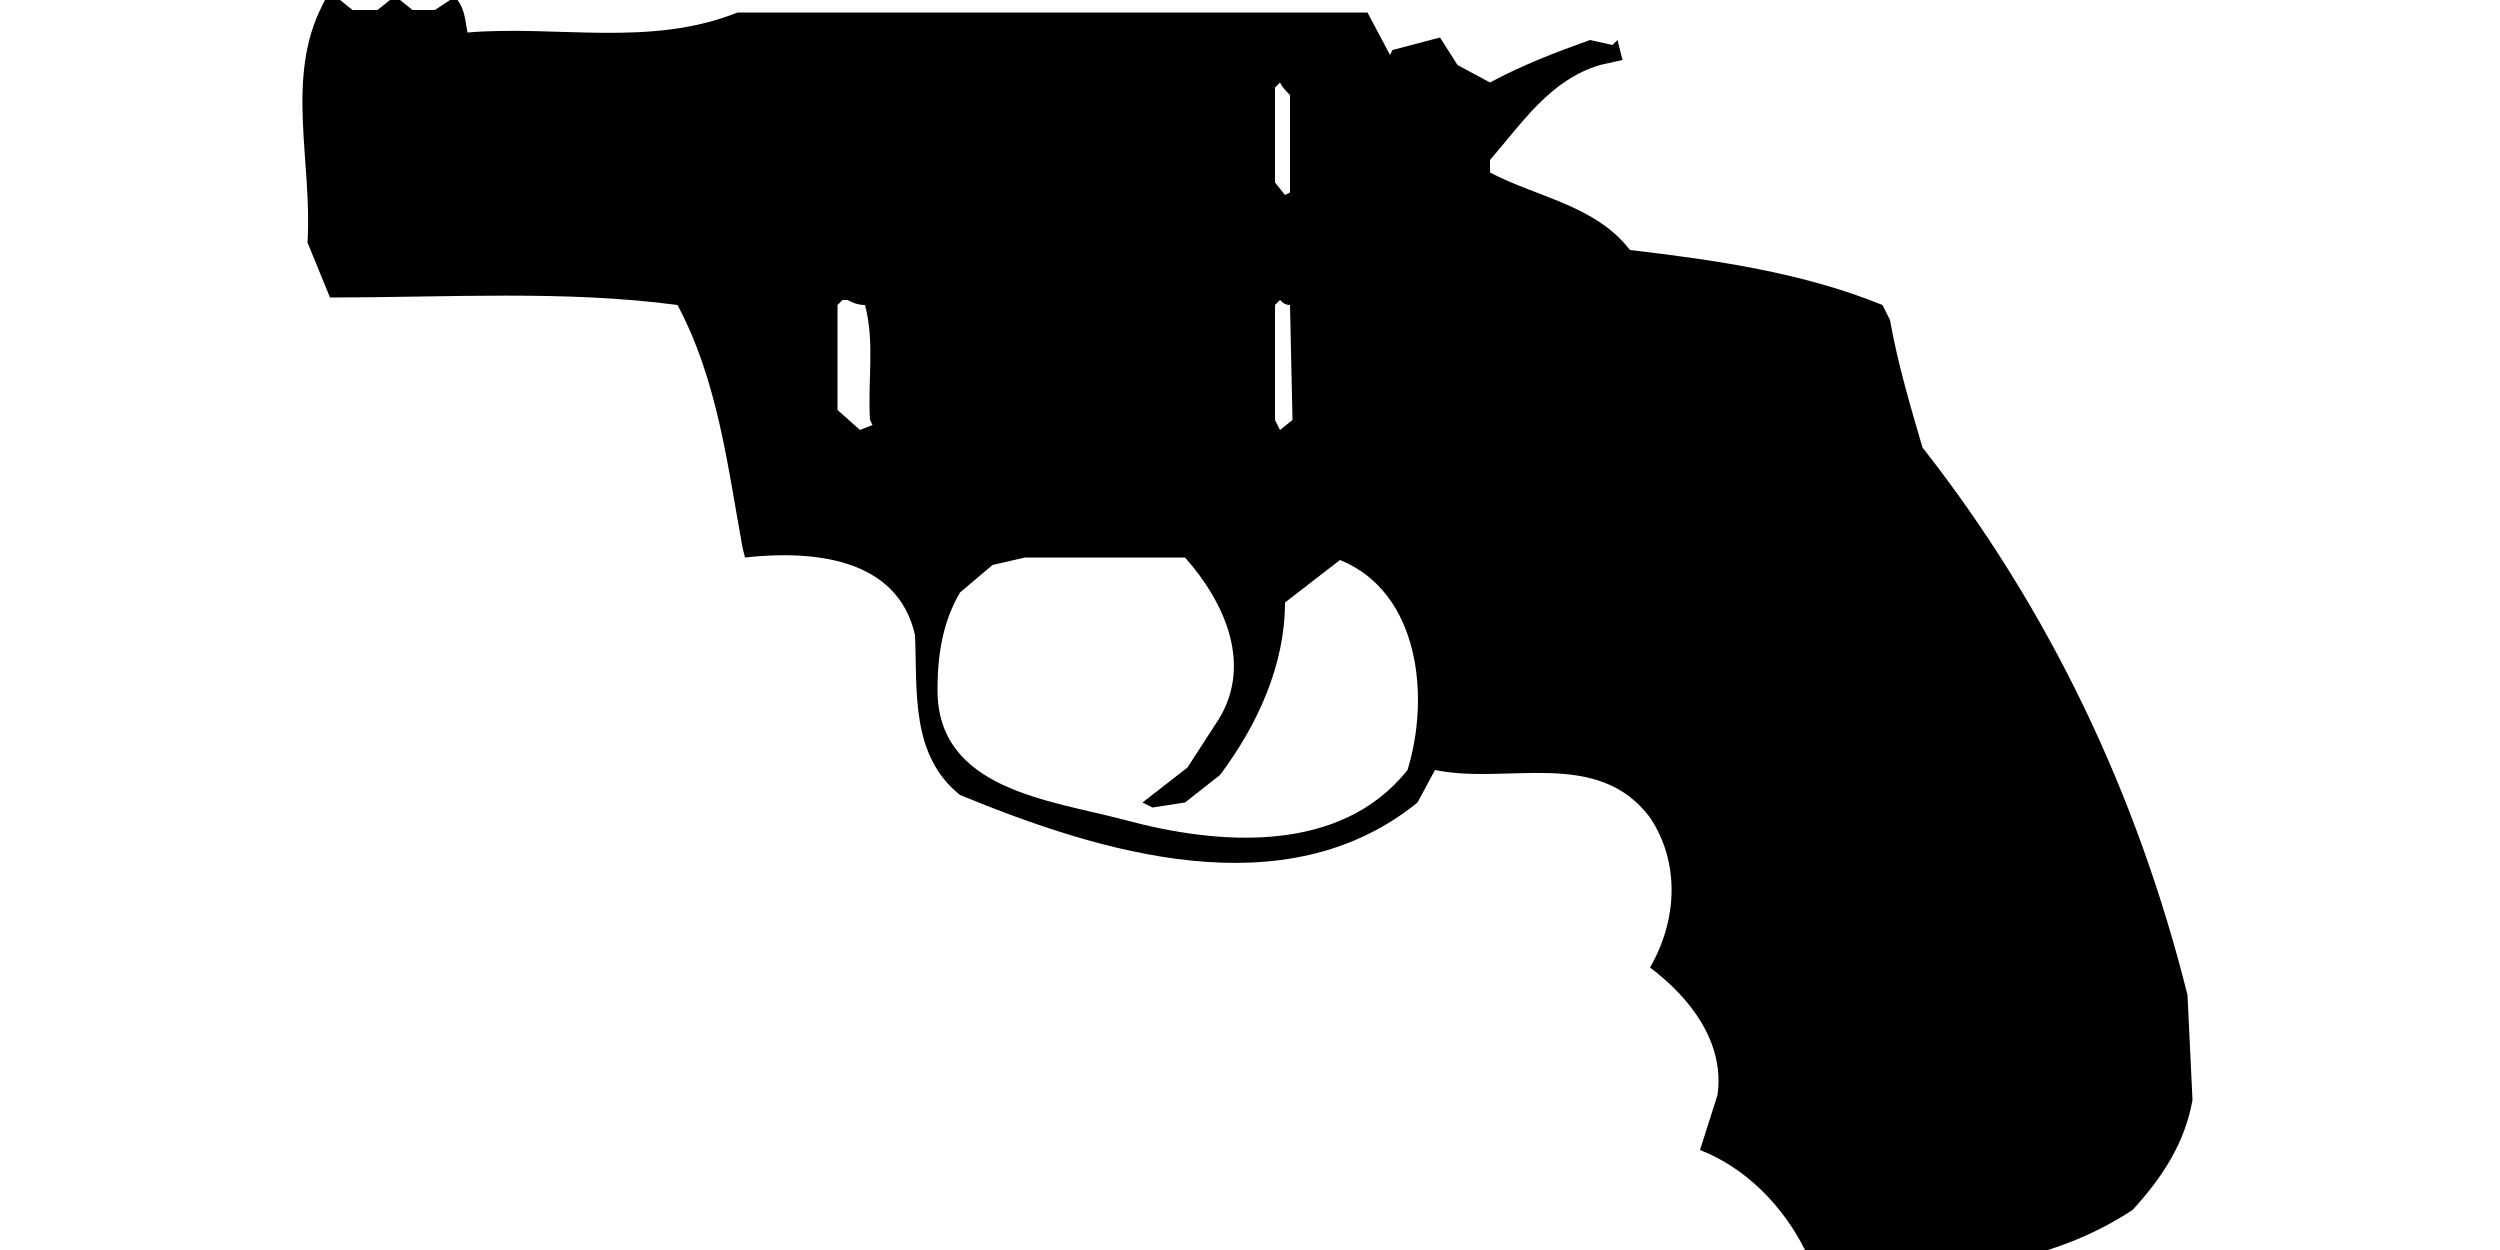 <?xml version="1.0" encoding="UTF-8"?>
<!DOCTYPE svg PUBLIC "-//W3C//DTD SVG 1.1//EN" "http://www.w3.org/Graphics/SVG/1.1/DTD/svg11.dtd">
<svg xmlns="http://www.w3.org/2000/svg" width="1000" height="500" version="1.1" viewBox="0 0 1000 500">
<path d="M129,2C114,31 125,65 123,97L132,119C179,119 226,116 271,122C287,152 291,186 297,219L298,223C325,220 359,223 366,254C367,276 364,302 384,318C440,341 514,364 567,321L574,308C603,314 639,299 660,327C672,345 671,368 660,387C676,399 690,417 687,438L680,460C698,467 713,482 722,500C765,513 815,509 853,484C865,471 874,457 877,440L875,398C855,318 820,244 769,179C764,162 759,145 756,128L753,122C721,109 686,104 652,100C638,82 615,79 596,69L596,64C609,49 620,32 640,26L649,24L647,16L645,18L636,16C622,21 609,26 596,33L583,26L576,15L557,20L556,22L547,5L295,5C260,19 223,10 187,13C186,8 186,4 183,0L180,0L174,4L165,4L160,0L156,0L151,4L141,4L136,0L130,0ZM512,33C513,35 514,36 516,38L516,77L514,78L510,73L510,35ZM339,120C341,121 343,122 346,122C350,137 347,153 348,168L349,170L344,172L335,164L335,122L337,120ZM512,120C513,121 514,122 516,122L517,168L512,172L510,168L510,122ZM410,223C431,223 452,223 474,223C490,241 502,267 486,290L475,307L457,321L461,323L474,321L488,310C503,290 514,266 514,241L536,224C568,237 572,279 563,308C536,342 487,338 450,328C420,320 375,316 375,276C375,262 377,249 384,237L397,226Z"/>
</svg>
